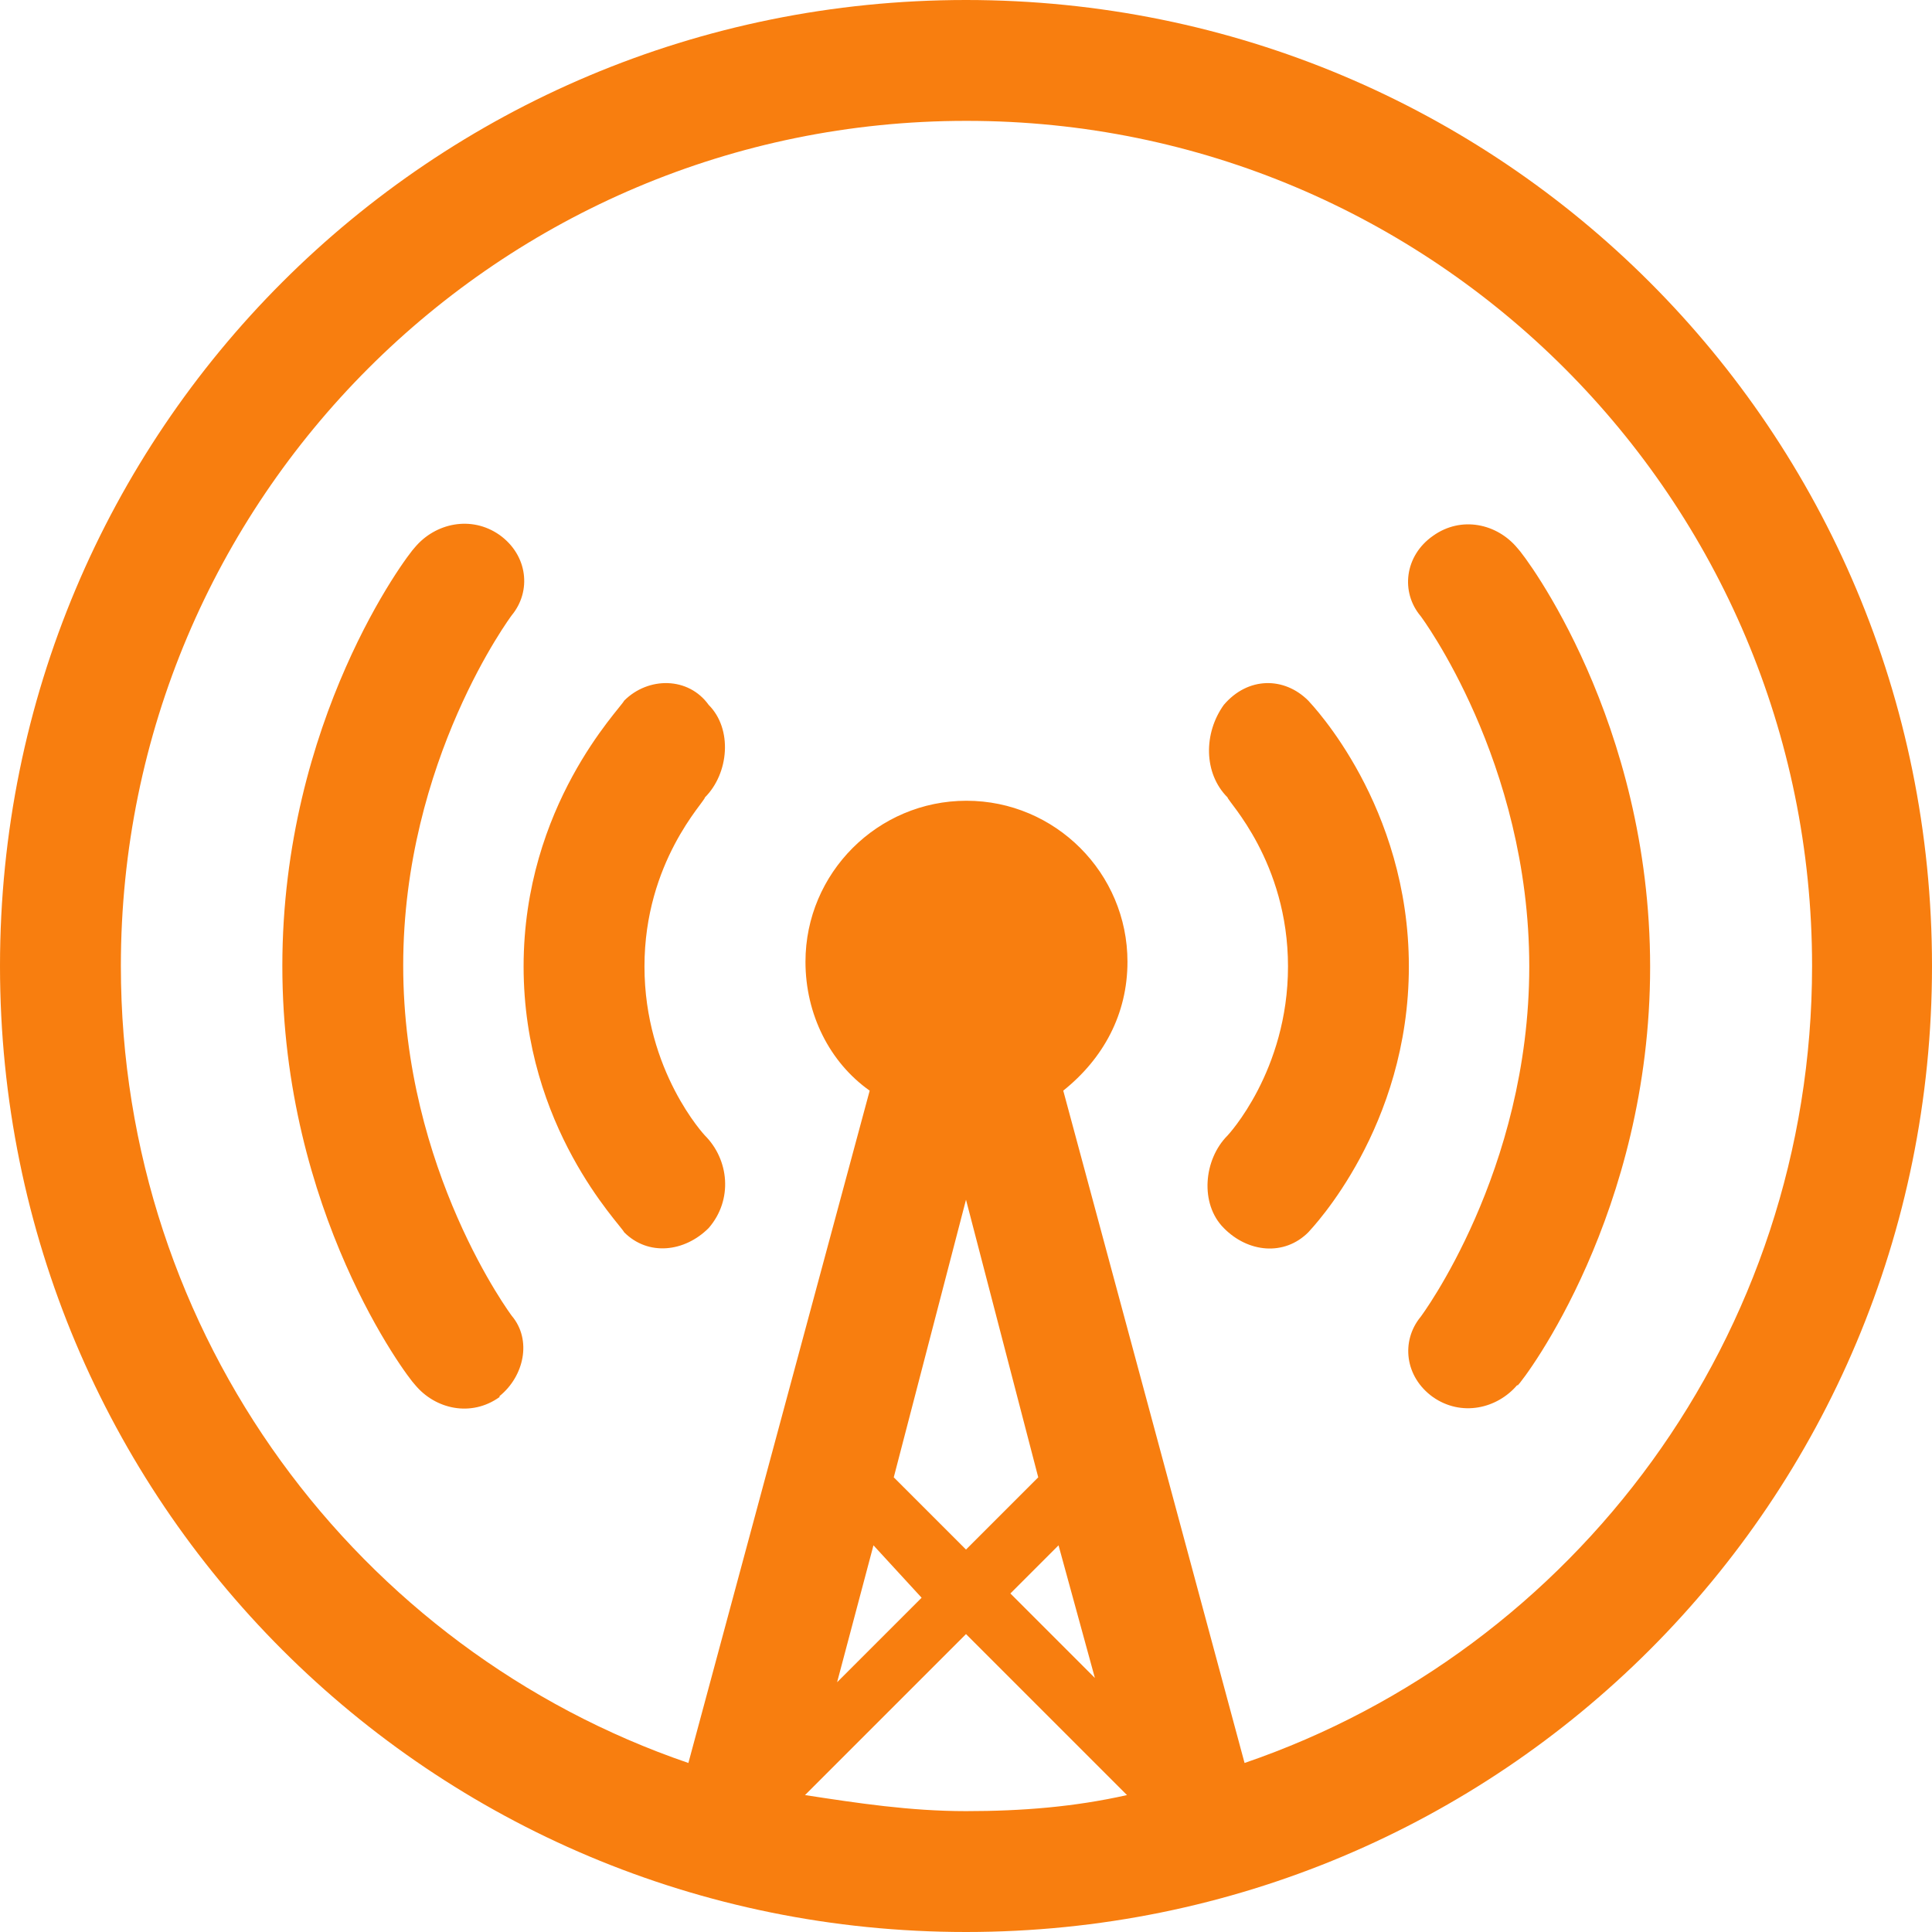 <?xml version="1.0" encoding="UTF-8"?>
<svg id="Layer_2" data-name="Layer 2" xmlns="http://www.w3.org/2000/svg" viewBox="0 0 40.92 40.92">
  <defs>
    <style>
      .cls-1 {
        fill: #f87e0f;
        fill-rule: evenodd;
        stroke-width: 0px;
      }
    </style>
  </defs>
  <g id="Main">
    <g id="overcastCanvas-group">
      <path id="overcastCanvas-bezier" class="cls-1" d="m20.46,40.92C9.12,40.92,0,31.8,0,20.46S9.12,0,20.46,0s20.46,9.12,20.46,20.46-9.12,20.46-20.46,20.46Zm0-8.1l1.53-1.53-1.53-5.88-1.53,5.88,1.53,1.53Zm-1.96-.09l-.77,2.9,1.79-1.79-1.02-1.11Zm3.92,0l-1.02,1.02,1.79,1.79-.77-2.81Zm1.45,5.29l-3.41-3.41-3.41,3.41c1.11.17,2.22.34,3.41.34s2.3-.09,3.41-.34ZM20.46,2.56C10.57,2.56,2.56,10.57,2.56,20.46c0,7.84,5.03,14.49,12.02,16.88l3.84-14.24c-.85-.6-1.36-1.62-1.36-2.73,0-1.88,1.53-3.41,3.41-3.41s3.41,1.53,3.41,3.41c0,1.11-.51,2.05-1.36,2.73l3.84,14.24c6.99-2.39,12.02-9.04,12.02-16.88,0-9.89-8.01-17.9-17.9-17.9Zm11.68,26.77c-.43.51-1.19.68-1.79.26-.6-.43-.68-1.19-.26-1.7,0,0,2.3-3.07,2.3-7.42s-2.3-7.42-2.3-7.42c-.43-.51-.34-1.28.26-1.7.6-.43,1.36-.26,1.79.26.17.17,2.81,3.67,2.81,8.87s-2.64,8.7-2.81,8.87Zm-6.22-3.32c-.51-.51-.43-1.45.08-1.96,0,0,1.28-1.36,1.28-3.58s-1.28-3.5-1.28-3.58c-.51-.51-.51-1.36-.08-1.96.51-.6,1.28-.6,1.79-.09.08.09,2.13,2.22,2.13,5.63s-2.05,5.54-2.13,5.63c-.51.51-1.28.43-1.79-.09Zm-10.91,0c-.51.51-1.28.6-1.79.09-.08-.17-2.13-2.22-2.13-5.63s2.05-5.46,2.13-5.63c.51-.51,1.36-.51,1.79.09.51.51.43,1.45-.08,1.96,0,.09-1.28,1.36-1.28,3.58s1.28,3.58,1.28,3.58c.51.51.6,1.36.08,1.96Zm-4.43,3.58c-.6.43-1.36.26-1.79-.26-.17-.17-2.81-3.67-2.81-8.87s2.64-8.7,2.81-8.87c.43-.51,1.19-.68,1.79-.26.6.43.68,1.19.26,1.7,0,0-2.3,3.07-2.3,7.42s2.3,7.42,2.3,7.42c.43.51.26,1.28-.26,1.7Z"/>
    </g>
  </g>
</svg>